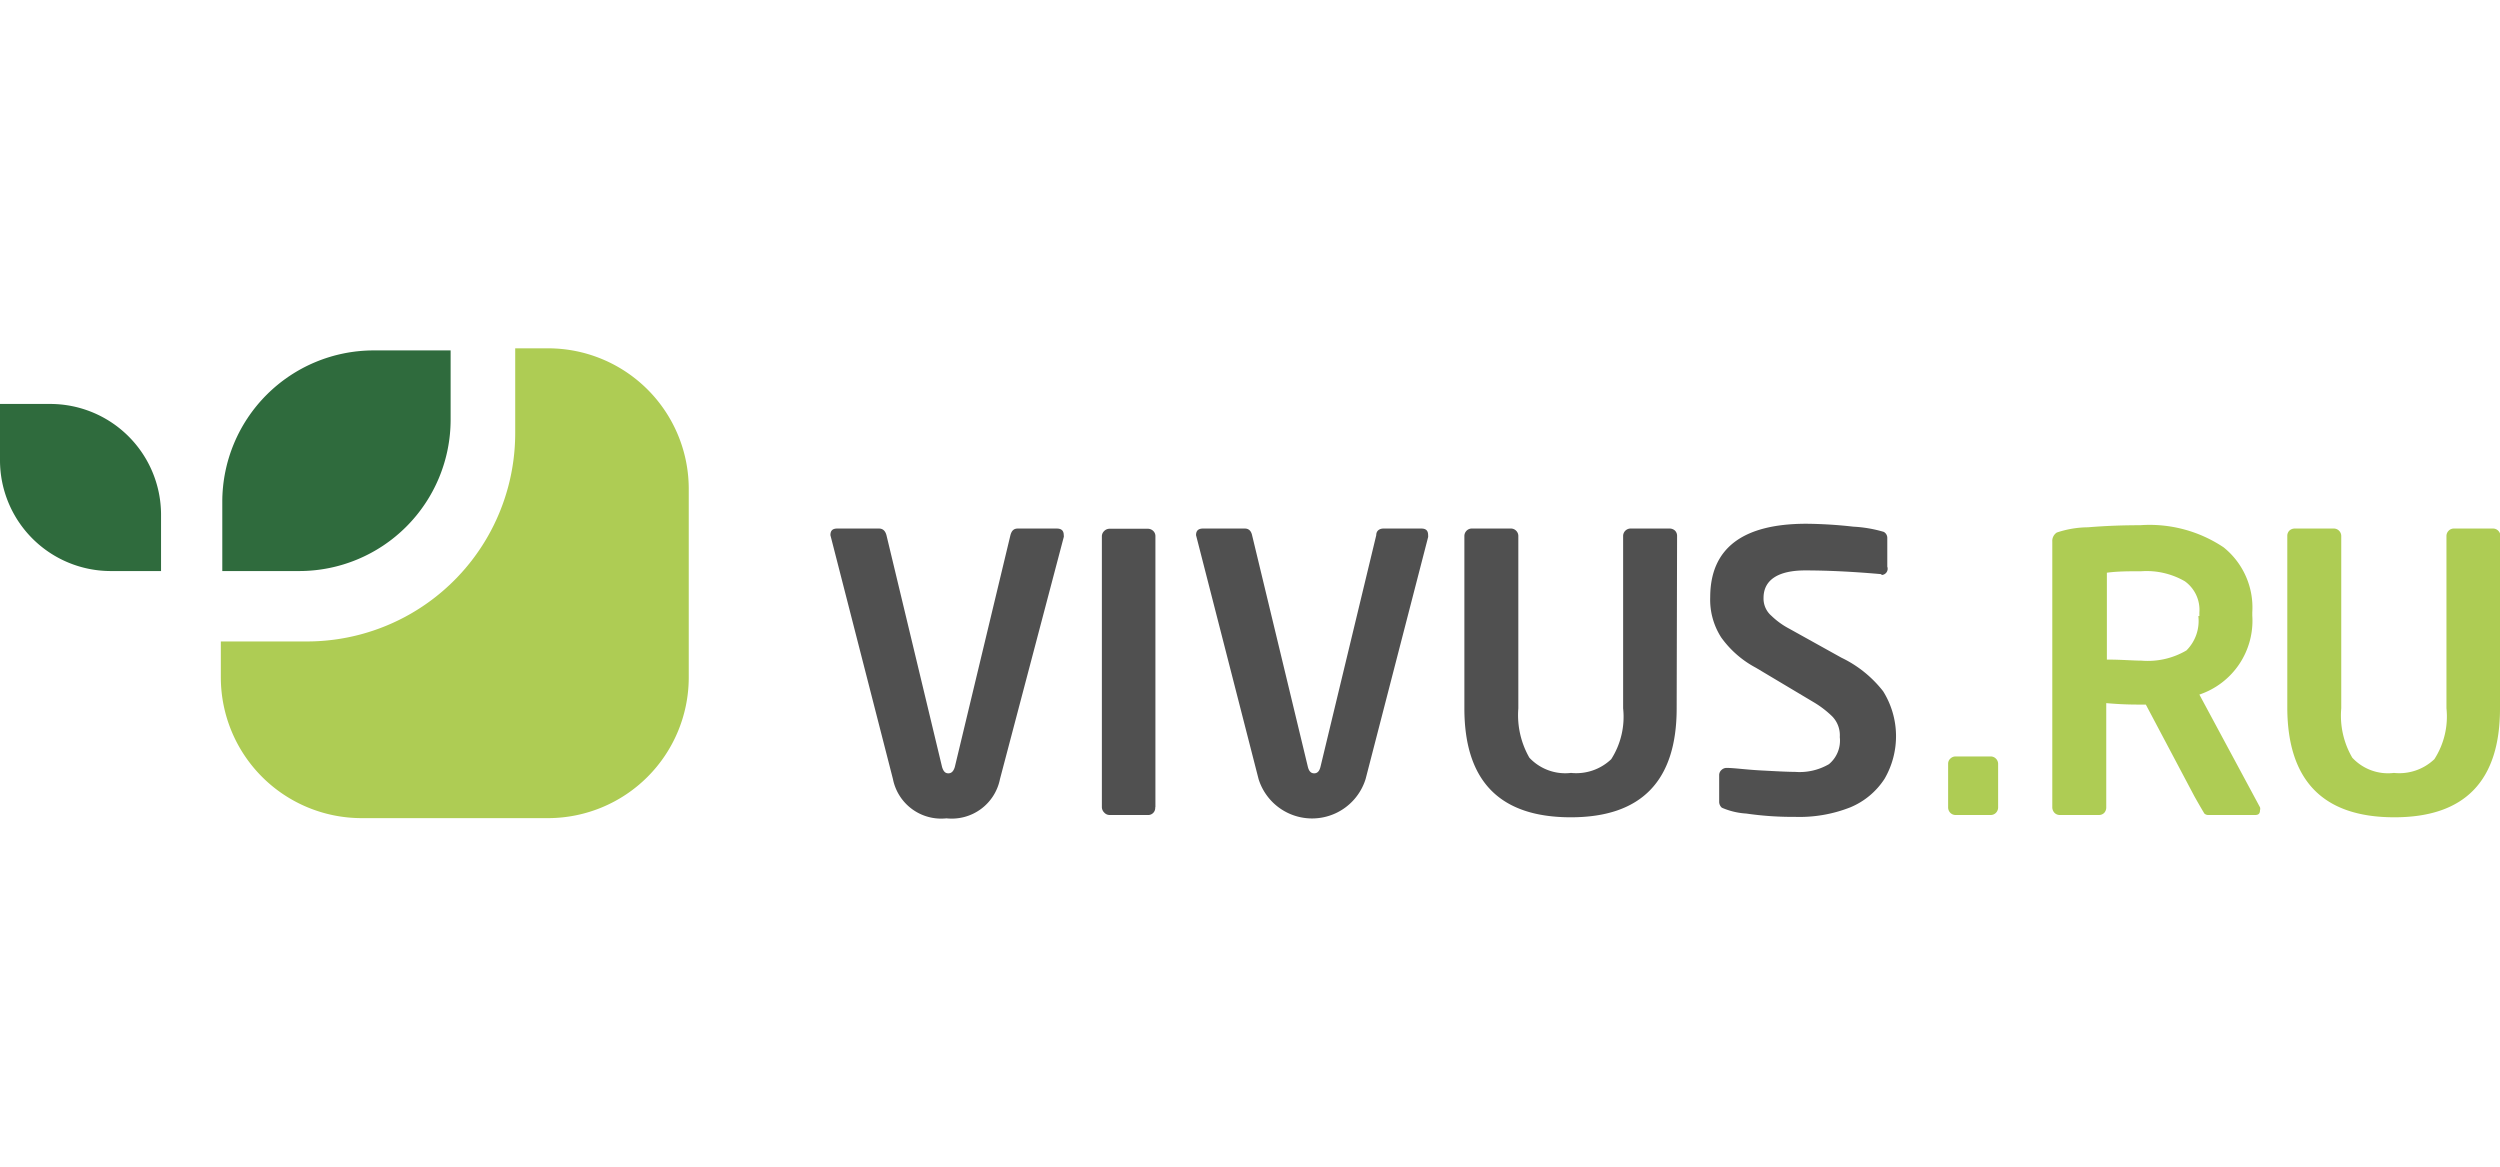 <?xml version="1.0" encoding="UTF-8"?>
<svg xmlns="http://www.w3.org/2000/svg" id="Layer_1" data-name="Layer 1" width="120" height="56" viewBox="0 0 120 56">
  <defs>
    <style>.cls-1{fill:#2f6b3d;}.cls-2{fill:#aecc54;}.cls-3{fill:#505050;}</style>
  </defs>
  <path class="cls-1" d="M0,19.39H2.43a5.32,5.32,0,0,1,5.3,5.3v2.72H5.3A5.32,5.32,0,0,1,0,22.11Z"></path>
  <path class="cls-1" d="M21.63,16.82v3.34a7.27,7.27,0,0,1-7.25,7.25H10.67V24.07a7.27,7.27,0,0,1,7.25-7.25Z"></path>
  <path class="cls-2" d="M26.34,39.27h-9a6.76,6.76,0,0,1-6.74-6.74V30.79h4.13a10,10,0,0,0,10-10V16.72h1.59a6.75,6.75,0,0,1,6.74,6.73v9.1A6.76,6.76,0,0,1,26.34,39.27Z"></path>
  <path class="cls-2" d="M105.57,33.34l2.91,5.41a.22.22,0,0,1,0,.14c0,.16-.07.23-.23.23H106a.27.27,0,0,1-.19-.07s-.2-.33-.48-.83L103,33.82h-.25c-.33,0-.88,0-1.65-.07v5a.38.38,0,0,1-.1.27.35.35,0,0,1-.25.1H98.89a.36.36,0,0,1-.27-.1.39.39,0,0,1-.11-.27V26a.48.48,0,0,1,.22-.44,4.84,4.84,0,0,1,1.49-.25c.85-.07,1.68-.1,2.51-.1a6.39,6.39,0,0,1,4,1.06,3.7,3.7,0,0,1,1.38,3.12v.16A3.74,3.74,0,0,1,105.57,33.34Zm0-3.77v-.16a1.69,1.69,0,0,0-.7-1.51,3.67,3.67,0,0,0-2.09-.48c-.58,0-1.13,0-1.65.07v4.17c.7,0,1.25.05,1.65.05a3.66,3.66,0,0,0,2.17-.49A2,2,0,0,0,105.52,29.57ZM120,34q0,5.24-5.09,5.23T109.79,34V25.72a.35.35,0,0,1,.1-.25.38.38,0,0,1,.27-.1H112a.36.36,0,0,1,.27.1.36.36,0,0,1,.11.25V34a4,4,0,0,0,.53,2.37,2.34,2.34,0,0,0,2,.73,2.44,2.44,0,0,0,1.94-.66,3.78,3.78,0,0,0,.58-2.44V25.72a.36.36,0,0,1,.11-.25.35.35,0,0,1,.26-.1h1.85a.35.35,0,0,1,.26.1.36.36,0,0,1,.11.25ZM95.91,38.75a.37.37,0,0,1-.11.27.35.35,0,0,1-.26.1H93.89a.36.36,0,0,1-.27-.1.37.37,0,0,1-.11-.27V36.66a.33.33,0,0,1,.11-.25.36.36,0,0,1,.27-.1h1.65a.35.35,0,0,1,.26.1.36.36,0,0,1,.11.25Z"></path>
  <path class="cls-3" d="M50.72,25.37c.23,0,.34.1.34.32a.2.2,0,0,1,0,.09L48,37.39a2.36,2.36,0,0,1-2.57,1.89,2.36,2.36,0,0,1-2.57-1.89l-3-11.7c0-.22.1-.32.33-.32h2c.18,0,.3.1.36.32l2.67,11.13c.06.19.14.3.3.3s.25-.11.31-.3l2.67-11.13c.06-.22.16-.32.36-.32Zm4.73,13.38a.34.34,0,0,1-.37.37H53.25A.35.35,0,0,1,53,39a.37.37,0,0,1-.11-.27v-13a.35.35,0,0,1,.11-.24.36.36,0,0,1,.26-.11h1.83a.37.37,0,0,1,.27.11.34.34,0,0,1,.1.24V38.75ZM68.22,25.37c.23,0,.33.1.33.32a.39.39,0,0,1,0,.09l-3,11.61a2.69,2.69,0,0,1-5.14,0l-3-11.7c0-.22.11-.32.34-.32h2c.18,0,.3.1.35.32l2.68,11.13c.05.19.14.3.3.3s.25-.11.3-.3l2.68-11.13c0-.22.16-.32.35-.32ZM80.48,34c0,3.49-1.7,5.23-5.08,5.23S70.29,37.53,70.29,34V25.72a.36.36,0,0,1,.11-.25.35.35,0,0,1,.26-.1h1.85a.35.35,0,0,1,.26.1.36.36,0,0,1,.11.25V34a4.11,4.11,0,0,0,.53,2.37,2.36,2.36,0,0,0,2,.73,2.43,2.43,0,0,0,1.93-.66A3.78,3.78,0,0,0,77.91,34V25.72a.36.36,0,0,1,.11-.25.36.36,0,0,1,.27-.1h1.84a.38.38,0,0,1,.27.1.35.35,0,0,1,.1.25Zm9.83-6.44c-1.35-.12-2.58-.18-3.66-.18-1.29,0-2,.45-2,1.32a1.09,1.09,0,0,0,.38.86,3.71,3.71,0,0,0,.86.62l2.5,1.39a5.61,5.61,0,0,1,2,1.61,4.07,4.07,0,0,1,.07,4.2,3.6,3.6,0,0,1-1.64,1.37,6.64,6.64,0,0,1-2.66.46,15.37,15.37,0,0,1-2.34-.16,3.44,3.44,0,0,1-1.17-.28.38.38,0,0,1-.13-.27V37.21a.33.33,0,0,1,.11-.25.35.35,0,0,1,.25-.1h0c.36,0,.89.08,1.63.12s1.3.07,1.65.07a2.8,2.8,0,0,0,1.63-.37,1.47,1.47,0,0,0,.52-1.3,1.3,1.3,0,0,0-.37-1,4.77,4.77,0,0,0-.86-.66l-2.8-1.67a4.83,4.83,0,0,1-1.66-1.45,3.34,3.34,0,0,1-.53-1.93c0-2.34,1.54-3.53,4.62-3.53a21.63,21.63,0,0,1,2.25.14,6.27,6.27,0,0,1,1.46.25.33.33,0,0,1,.17.3v1.37A.3.3,0,0,1,90.31,27.6Z"></path>
</svg>
